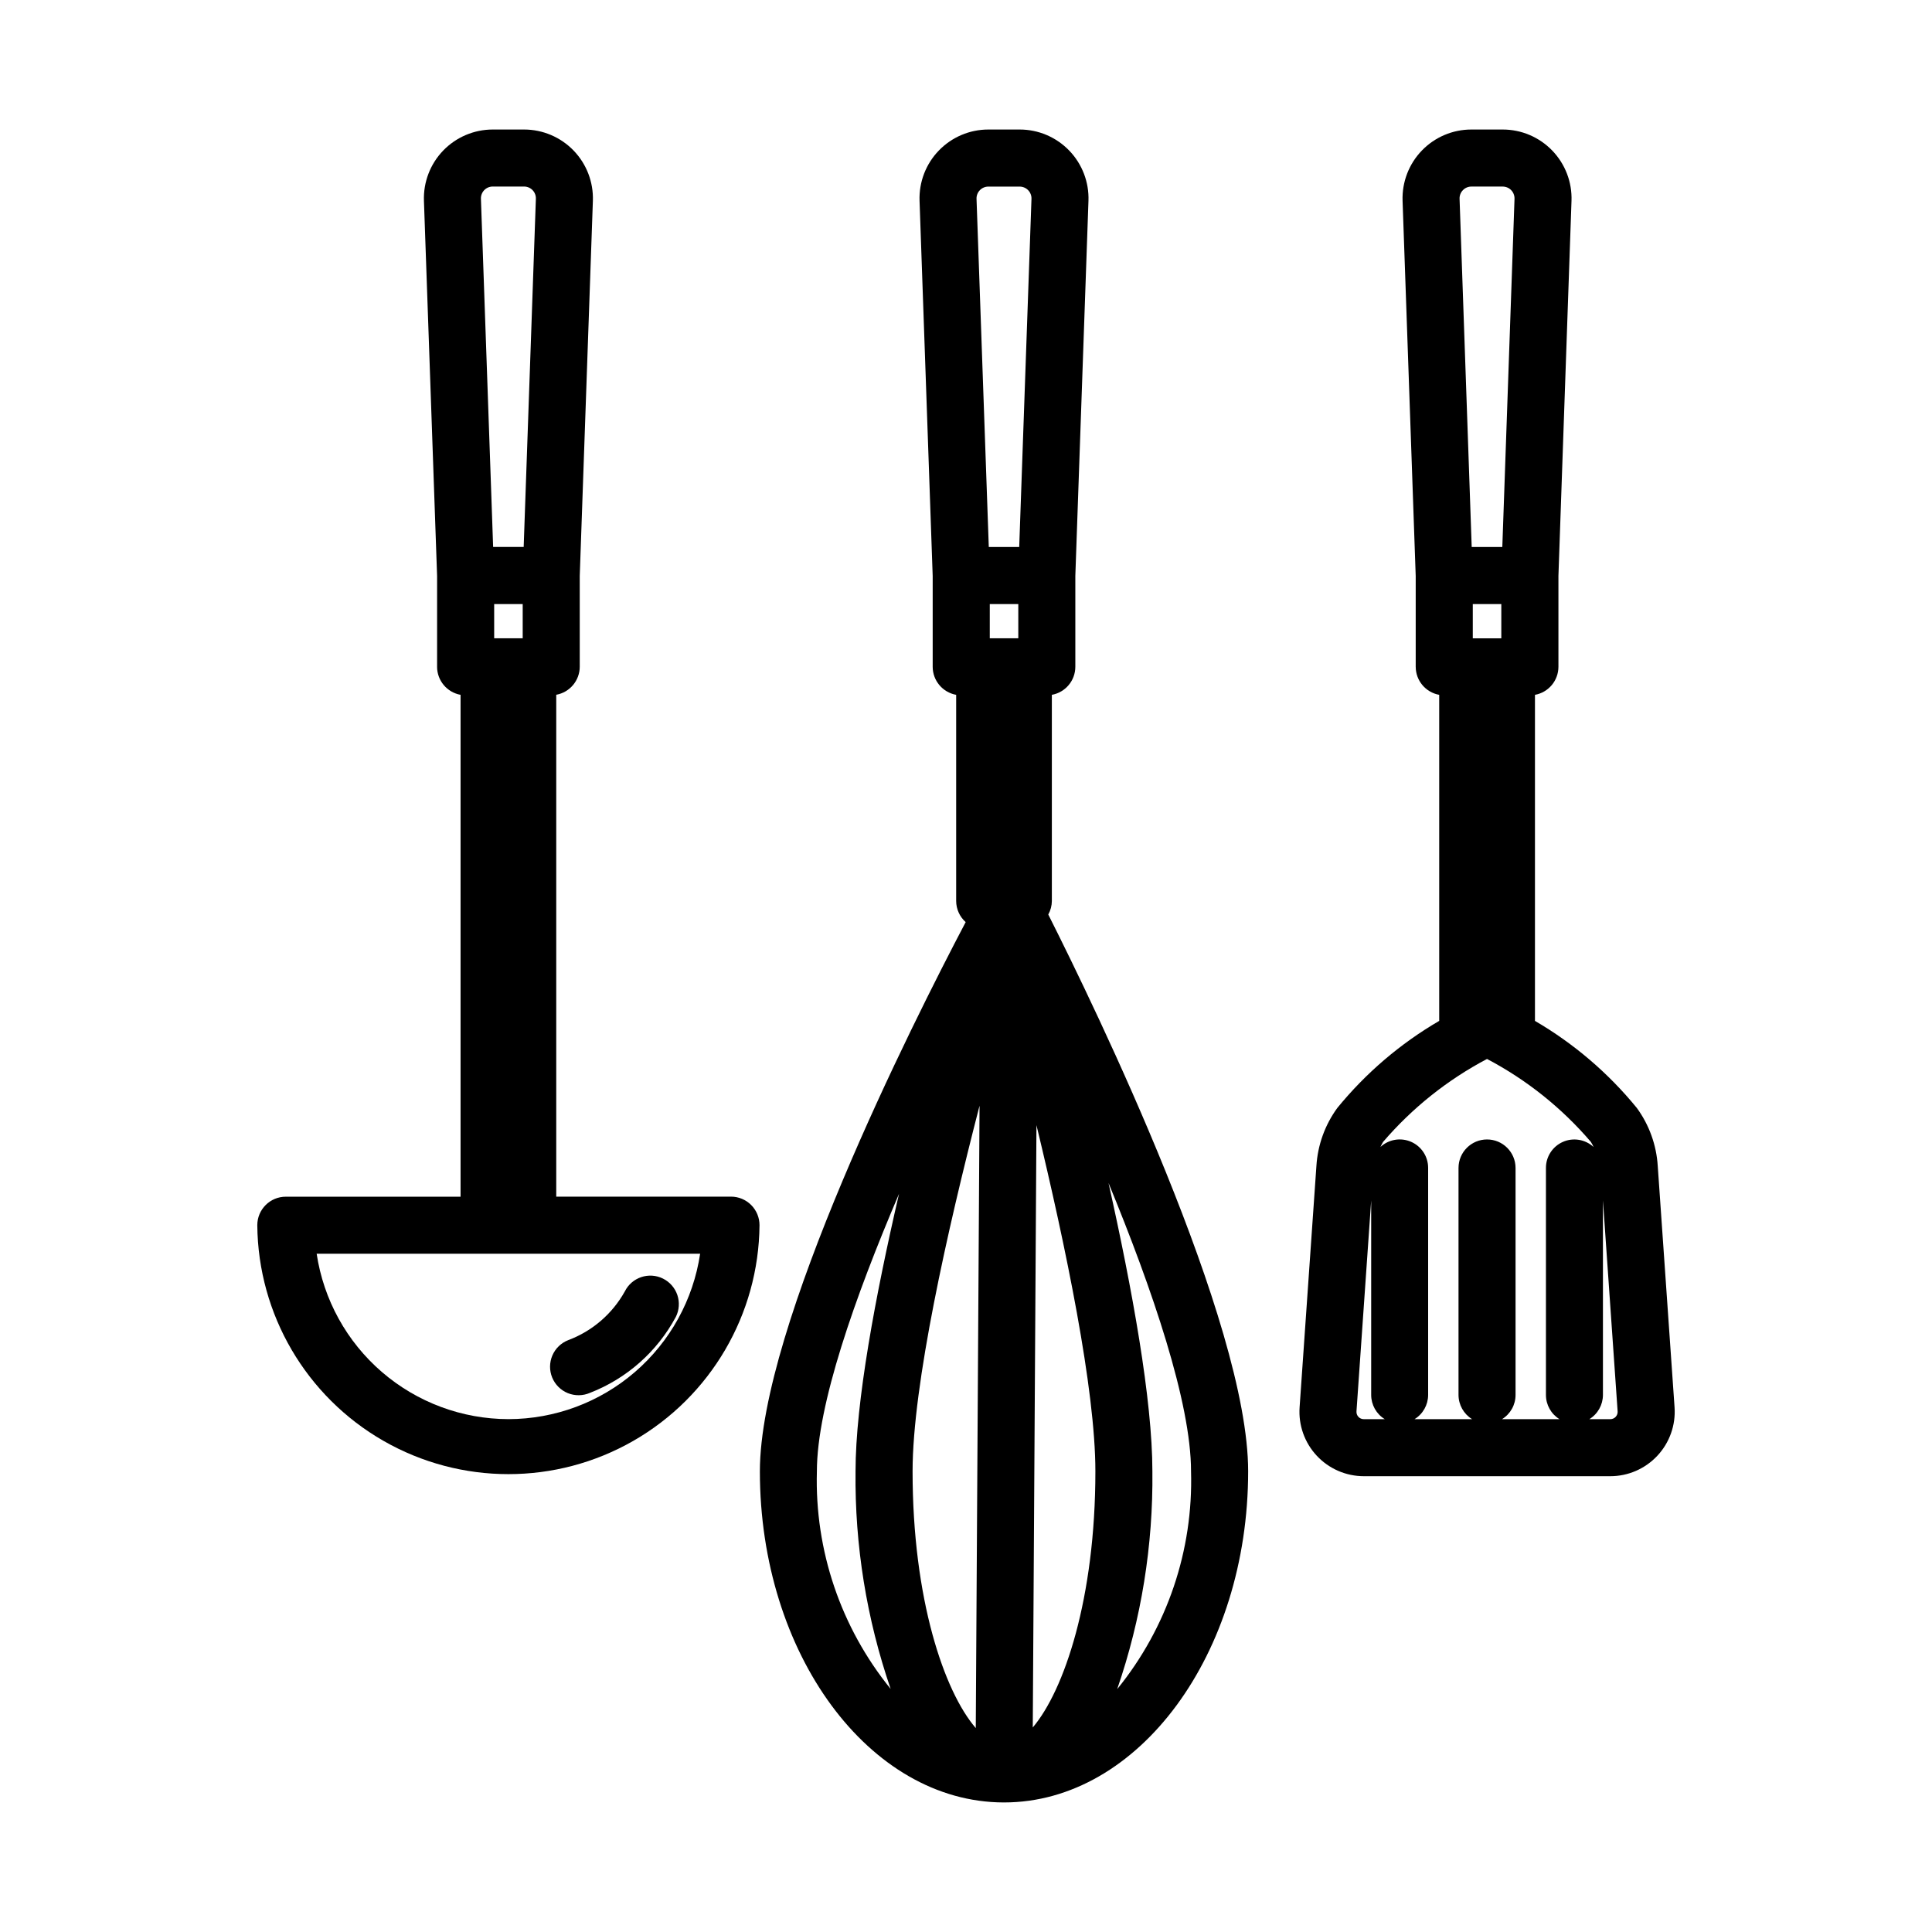 <?xml version="1.0" encoding="UTF-8"?>
<!-- Uploaded to: SVG Repo, www.svgrepo.com, Generator: SVG Repo Mixer Tools -->
<svg fill="#000000" width="800px" height="800px" version="1.1" viewBox="144 144 512 512" xmlns="http://www.w3.org/2000/svg">
 <g>
  <path d="m422.75 382.77v-54.633c3.598-0.648 6.215-3.769 6.223-7.422v-24.078l3.481-99.426c0.176-4.949-1.668-9.754-5.109-13.316-3.438-3.562-8.176-5.574-13.125-5.57h-8.293c-4.953-0.004-9.691 2.008-13.129 5.57-3.441 3.562-5.285 8.367-5.109 13.316l3.481 99.426v24.078c0.008 3.652 2.629 6.773 6.223 7.422v54.633c0.004 2.137 0.922 4.172 2.519 5.598-14.336 27.25-54.539 107.16-54.539 145.54 0 48.367 28.957 87.664 64.574 87.758h0.125c35.676 0 64.699-39.371 64.699-87.77 0-39.383-40.414-122.62-52.969-147.54 0.613-1.098 0.938-2.332 0.949-3.586zm-8.891-69.613h-7.559v-9.07h7.559zm4.812 129.02c7.766 32.145 15.617 70.031 15.617 91.734 0 33.699-8.281 58.094-16.594 67.883zm-16.082 159.78c-8.363-9.672-16.746-34.145-16.746-68.043 0-22.887 9.18-63.73 17.746-96.887zm1.078-407.55c0.59-0.613 1.406-0.961 2.258-0.957h8.293c0.848 0 1.664 0.344 2.254 0.957 0.59 0.609 0.91 1.438 0.879 2.285l-3.25 92.273h-8.062l-3.25-92.273c-0.031-0.848 0.285-1.676 0.879-2.285zm-43.184 339.51c0-17.566 10.078-46.18 21.77-73.555-6.293 27.176-11.527 55.273-11.527 73.555-0.219 19.613 2.93 39.121 9.309 57.672-13.211-16.266-20.148-36.727-19.551-57.672zm79.602 57.672c6.379-18.551 9.527-38.059 9.309-57.672 0-18.93-5.352-48.367-11.629-76.43 11.629 28.215 21.871 58.23 21.871 76.43 0.605 20.941-6.324 41.406-19.527 57.672z"/>
  <path d="m319.7 482.84c-3.738-1.855-8.273-0.324-10.125 3.414-3.312 5.941-8.625 10.512-14.992 12.898-1.891 0.738-3.406 2.203-4.203 4.066-0.797 1.867-0.812 3.973-0.043 5.848 0.773 1.879 2.266 3.363 4.144 4.129 1.879 0.762 3.988 0.738 5.848-0.066 9.754-3.785 17.836-10.934 22.781-20.152 0.895-1.797 1.039-3.875 0.398-5.777-0.641-1.902-2.012-3.469-3.809-4.359z"/>
  <path d="m337.72 461.12h-46.309v-133c3.594-0.645 6.215-3.769 6.227-7.422v-24.062l3.481-99.426c0.172-4.949-1.672-9.754-5.113-13.316-3.438-3.559-8.176-5.57-13.125-5.57h-8.297c-4.949 0-9.688 2.012-13.129 5.57-3.438 3.562-5.281 8.367-5.109 13.316l3.488 99.426v24.078h-0.004c0.012 3.652 2.629 6.773 6.223 7.422v133h-46.309c-4.176 0-7.559 3.383-7.559 7.559 0.207 23.637 12.934 45.391 33.441 57.148 20.504 11.758 45.707 11.758 66.211 0 20.508-11.758 33.234-33.512 33.441-57.148 0.004-2.008-0.793-3.934-2.211-5.356-1.418-1.418-3.34-2.219-5.348-2.219zm-55.199-147.97h-7.559v-9.07h7.559zm-10.195-118.76c0.594-0.613 1.406-0.957 2.258-0.957h8.297c0.852 0 1.664 0.344 2.258 0.957 0.59 0.609 0.906 1.438 0.875 2.285l-3.234 92.273h-8.094l-3.234-92.273c-0.031-0.848 0.285-1.672 0.875-2.285zm6.43 325.7v-0.004c-12.316-0.016-24.219-4.445-33.547-12.488-9.328-8.043-15.461-19.16-17.289-31.34h101.62c-1.82 12.172-7.949 23.289-17.266 31.332-9.32 8.043-21.215 12.477-33.523 12.496z"/>
  <path d="m583.32 453.01c-0.34-5.555-2.262-10.895-5.543-15.391-7.543-9.242-16.688-17.059-26.996-23.07v-86.41c3.594-0.648 6.211-3.773 6.219-7.422v-24.078l3.465-99.422c0.176-4.949-1.668-9.754-5.106-13.316-3.441-3.566-8.18-5.578-13.133-5.574h-8.297c-4.949-0.004-9.688 2.008-13.125 5.57s-5.281 8.367-5.109 13.316l3.481 99.426v24.078h0.004c0.008 3.652 2.625 6.773 6.223 7.422v86.41c-10.312 6.012-19.457 13.824-27 23.07-3.281 4.496-5.203 9.836-5.543 15.391l-4.453 63.934c-0.332 4.727 1.316 9.375 4.543 12.836 3.231 3.465 7.754 5.43 12.492 5.43h65.297c4.734 0 9.258-1.965 12.484-5.43 3.231-3.461 4.879-8.105 4.551-12.828zm-41.457-139.85h-7.559v-9.07h7.559zm-10.184-118.76c0.586-0.613 1.402-0.961 2.25-0.957h8.297c0.852 0 1.668 0.344 2.258 0.957 0.59 0.609 0.906 1.438 0.879 2.285l-3.234 92.273h-8.113l-3.215-92.277c-0.031-0.848 0.285-1.672 0.879-2.281zm6.41 230.24h-0.004c10.488 5.519 19.828 12.984 27.527 21.996 0.262 0.426 0.496 0.871 0.703 1.328-2.203-2.027-5.398-2.559-8.137-1.352-2.738 1.211-4.504 3.926-4.488 6.918v60.156c0 2.617 1.363 5.047 3.602 6.414h-15.258c2.238-1.367 3.602-3.797 3.602-6.414v-60.16c0-4.176-3.383-7.559-7.555-7.559-4.176 0-7.559 3.383-7.559 7.559v60.156c0.012 2.617 1.371 5.043 3.602 6.41h-15.254c2.231-1.367 3.594-3.793 3.602-6.41v-60.156c0.016-2.996-1.754-5.719-4.496-6.926-2.742-1.207-5.941-0.676-8.145 1.359 0.211-0.457 0.441-0.906 0.699-1.336 7.719-9 17.066-16.465 27.555-21.992zm-34.102 94.832c-0.367-0.398-0.551-0.934-0.504-1.473l3.894-55.883v51.566c0.004 2.617 1.367 5.047 3.602 6.41h-5.543 0.004c-0.555 0.012-1.082-0.215-1.453-0.621zm68.188 0c-0.371 0.402-0.891 0.629-1.438 0.621h-5.543c2.231-1.367 3.594-3.793 3.602-6.41v-51.566l3.891 55.883c0.047 0.539-0.141 1.074-0.512 1.473z"/>
 </g>
</svg>